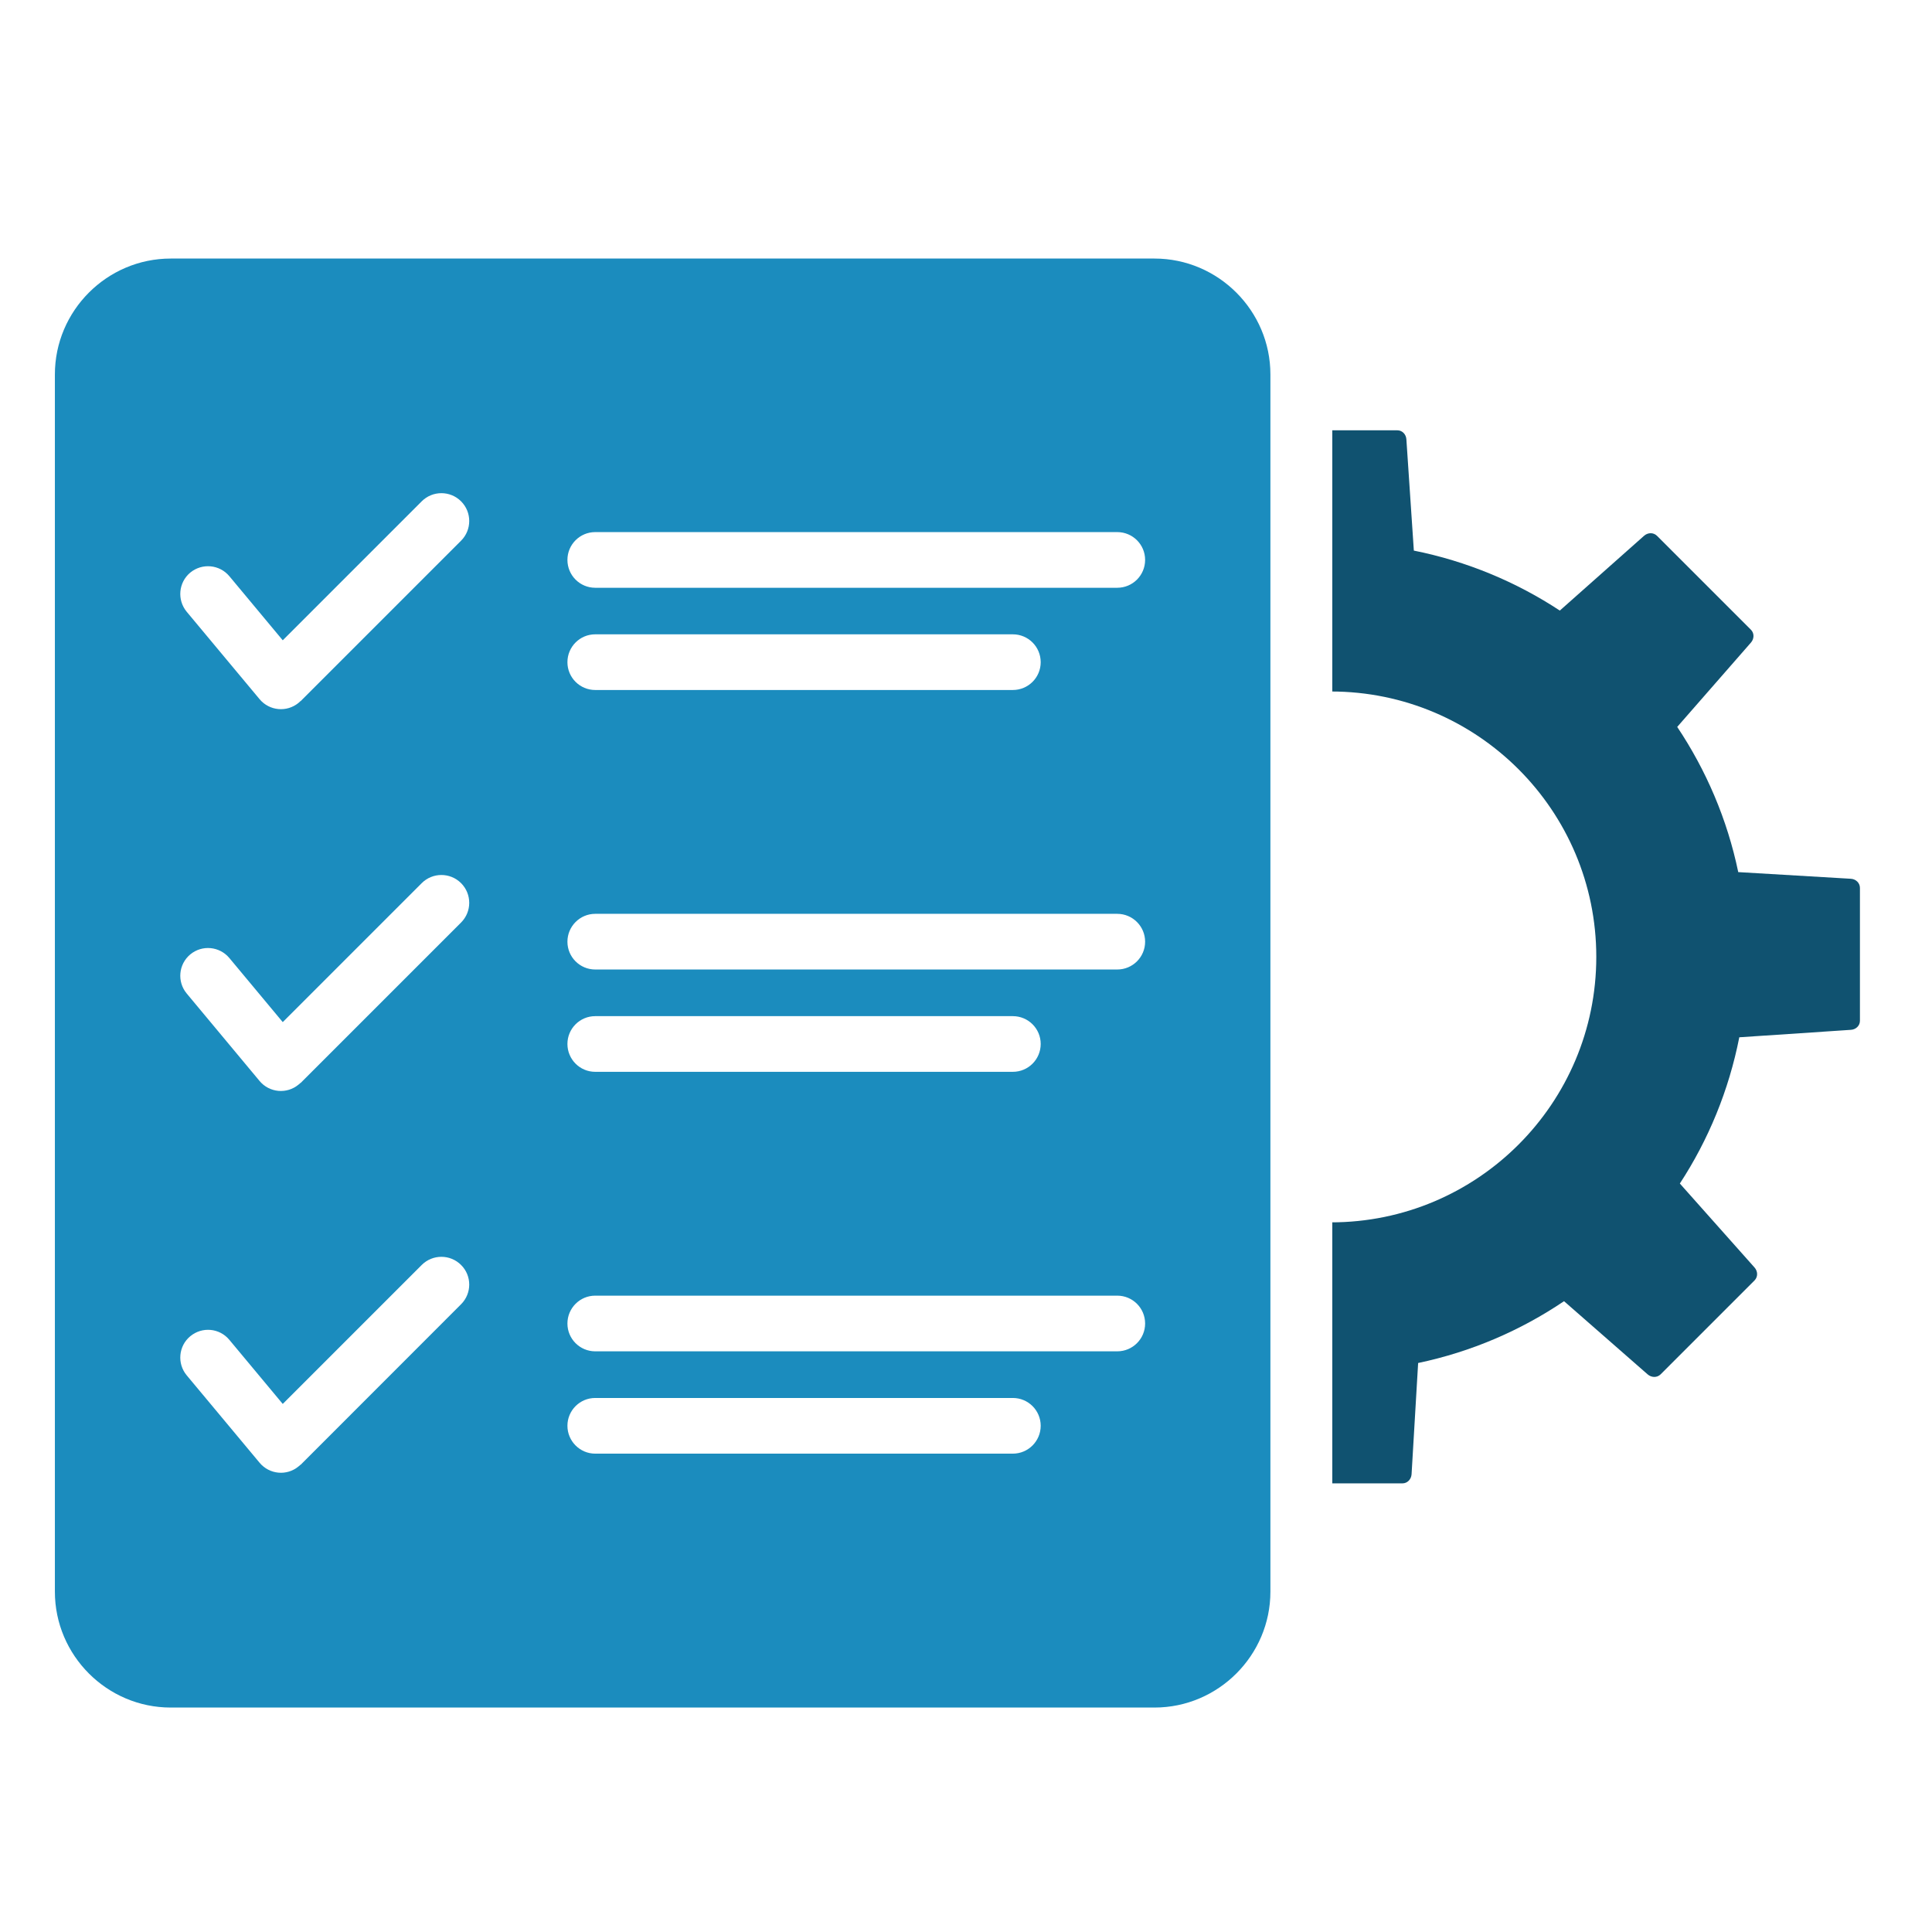 <?xml version="1.0" encoding="UTF-8"?> <svg xmlns="http://www.w3.org/2000/svg" xmlns:xlink="http://www.w3.org/1999/xlink" xml:space="preserve" width="945px" height="945px" version="1.1" shape-rendering="geometricPrecision" text-rendering="geometricPrecision" image-rendering="optimizeQuality" fill-rule="evenodd" clip-rule="evenodd" viewBox="0 0 220.36 220.36"> <defs> <clipPath id="id0"> <path d="M151.96 25.6l62.14 0 0 165.27 -62.14 0 0 -165.27z"></path> </clipPath> </defs> <g id="Слой_x0020_1">  <rect fill="none" width="220.36" height="220.36"></rect> <g id="_1998446066352"> <g> </g> <g clip-path="url(#id0)"> <g id="_1998446066768"> <path fill="#105270" d="M161.75 155.46l-0.75 12.7c-0.04,0.56 -0.47,1.03 -1.04,1.03l-15.16 0c-0.57,0 -1,-0.47 -1.04,-1.03l-0.84 -12.55c-5.87,-1.14 -11.35,-3.36 -16.22,-6.45l-0.07 -23.18c5.44,8.1 14.68,13.44 25.17,13.44 16.71,0 30.27,-13.56 30.27,-30.28 0,-16.71 -13.56,-30.27 -30.27,-30.27 -10.55,0 -19.83,5.4 -25.25,13.57l-0.06 -23.1c4.79,-3.08 10.17,-5.31 15.94,-6.49l0 0 0.75 -12.73c0.03,-0.57 0.47,-1.04 1.04,-1.04l15.16 0c0.57,0 1,0.47 1.03,1.04l0.85 12.68 0 0c6.04,1.21 11.68,3.57 16.65,6.84l9.61 -8.53c0.43,-0.38 1.06,-0.4 1.47,0l10.72 10.72c0.4,0.4 0.37,1.04 0,1.46l-8.41 9.62c3.3,4.94 5.71,10.54 6.96,16.56l12.84 0.76c0.57,0.03 1.04,0.47 1.04,1.04l0 15.16c0,0.57 -0.47,1 -1.04,1.03l-12.72 0.85c-1.19,6.05 -3.52,11.69 -6.78,16.68l8.52 9.58c0.38,0.43 0.4,1.06 0,1.47l-10.72 10.72c-0.41,0.4 -1.04,0.37 -1.47,0l-9.54 -8.35c-4.96,3.35 -10.59,5.78 -16.64,7.05z"></path> </g> </g> <path fill="none" d="M151.96 25.6l62.14 0 0 165.27 -62.14 0 0 -165.27z"></path> <path fill="#1B8CBE" d="M19.47 29.49l112.21 0c7.27,0 13.22,5.95 13.22,13.22l0 138.83c0,7.27 -5.95,13.22 -13.22,13.22l-112.21 0c-7.27,0 -13.21,-5.95 -13.21,-13.22l0 -138.83c0,-7.27 5.94,-13.22 13.21,-13.22zm48.42 136.31c-1.75,0 -3.17,-1.43 -3.17,-3.18 0,-1.75 1.42,-3.17 3.17,-3.17l47.63 0c1.76,0 3.18,1.42 3.18,3.17 0,1.75 -1.42,3.18 -3.18,3.18l-47.63 0zm0 -11.67c-1.75,0 -3.17,-1.42 -3.17,-3.17 0,-1.76 1.42,-3.18 3.17,-3.18l59.54 0c1.76,0 3.18,1.42 3.18,3.18 0,1.75 -1.42,3.17 -3.18,3.17l-59.54 0zm-46.6 2.73c-1.11,-1.34 -0.93,-3.34 0.41,-4.45 1.35,-1.12 3.34,-0.94 4.46,0.41l6.09 7.31 15.85 -15.85c1.24,-1.24 3.25,-1.24 4.49,0 1.24,1.23 1.24,3.24 0,4.48l-18.3 18.31 -0.01 -0.01c-0.07,0.06 -0.14,0.13 -0.22,0.19 -1.34,1.12 -3.33,0.93 -4.45,-0.41l-8.32 -9.98zm46.6 -34.61c-1.75,0 -3.17,-1.42 -3.17,-3.18 0,-1.75 1.42,-3.17 3.17,-3.17l47.63 0c1.76,0 3.18,1.42 3.18,3.17 0,1.76 -1.42,3.18 -3.18,3.18l-47.63 0zm0 -11.67c-1.75,0 -3.17,-1.42 -3.17,-3.17 0,-1.75 1.42,-3.18 3.17,-3.18l59.54 0c1.76,0 3.18,1.43 3.18,3.18 0,1.75 -1.42,3.17 -3.18,3.17l-59.54 0zm-46.6 2.73c-1.11,-1.34 -0.93,-3.33 0.41,-4.45 1.35,-1.12 3.34,-0.93 4.46,0.41l6.09 7.31 15.85 -15.85c1.24,-1.24 3.25,-1.24 4.49,0 1.24,1.24 1.24,3.25 0,4.49l-18.3 18.3 -0.01 -0.01c-0.07,0.07 -0.14,0.13 -0.22,0.19 -1.34,1.12 -3.33,0.94 -4.45,-0.4l-8.32 -9.99zm46.6 -34.61c-1.75,0 -3.17,-1.42 -3.17,-3.17 0,-1.76 1.42,-3.18 3.17,-3.18l47.63 0c1.76,0 3.18,1.42 3.18,3.18 0,1.75 -1.42,3.17 -3.18,3.17l-47.63 0zm0 -11.66c-1.75,0 -3.17,-1.42 -3.17,-3.18 0,-1.75 1.42,-3.17 3.17,-3.17l59.54 0c1.76,0 3.18,1.42 3.18,3.17 0,1.76 -1.42,3.18 -3.18,3.18l-59.54 0zm-46.6 2.73c-1.11,-1.35 -0.93,-3.34 0.41,-4.46 1.35,-1.11 3.34,-0.93 4.46,0.41l6.09 7.31 15.85 -15.85c1.24,-1.24 3.25,-1.24 4.49,0 1.24,1.24 1.24,3.25 0,4.49l-18.3 18.3 -0.01 -0.01c-0.07,0.07 -0.14,0.13 -0.22,0.2 -1.34,1.11 -3.33,0.93 -4.45,-0.41l-8.32 -9.98z"></path> </g> </g> </svg> 